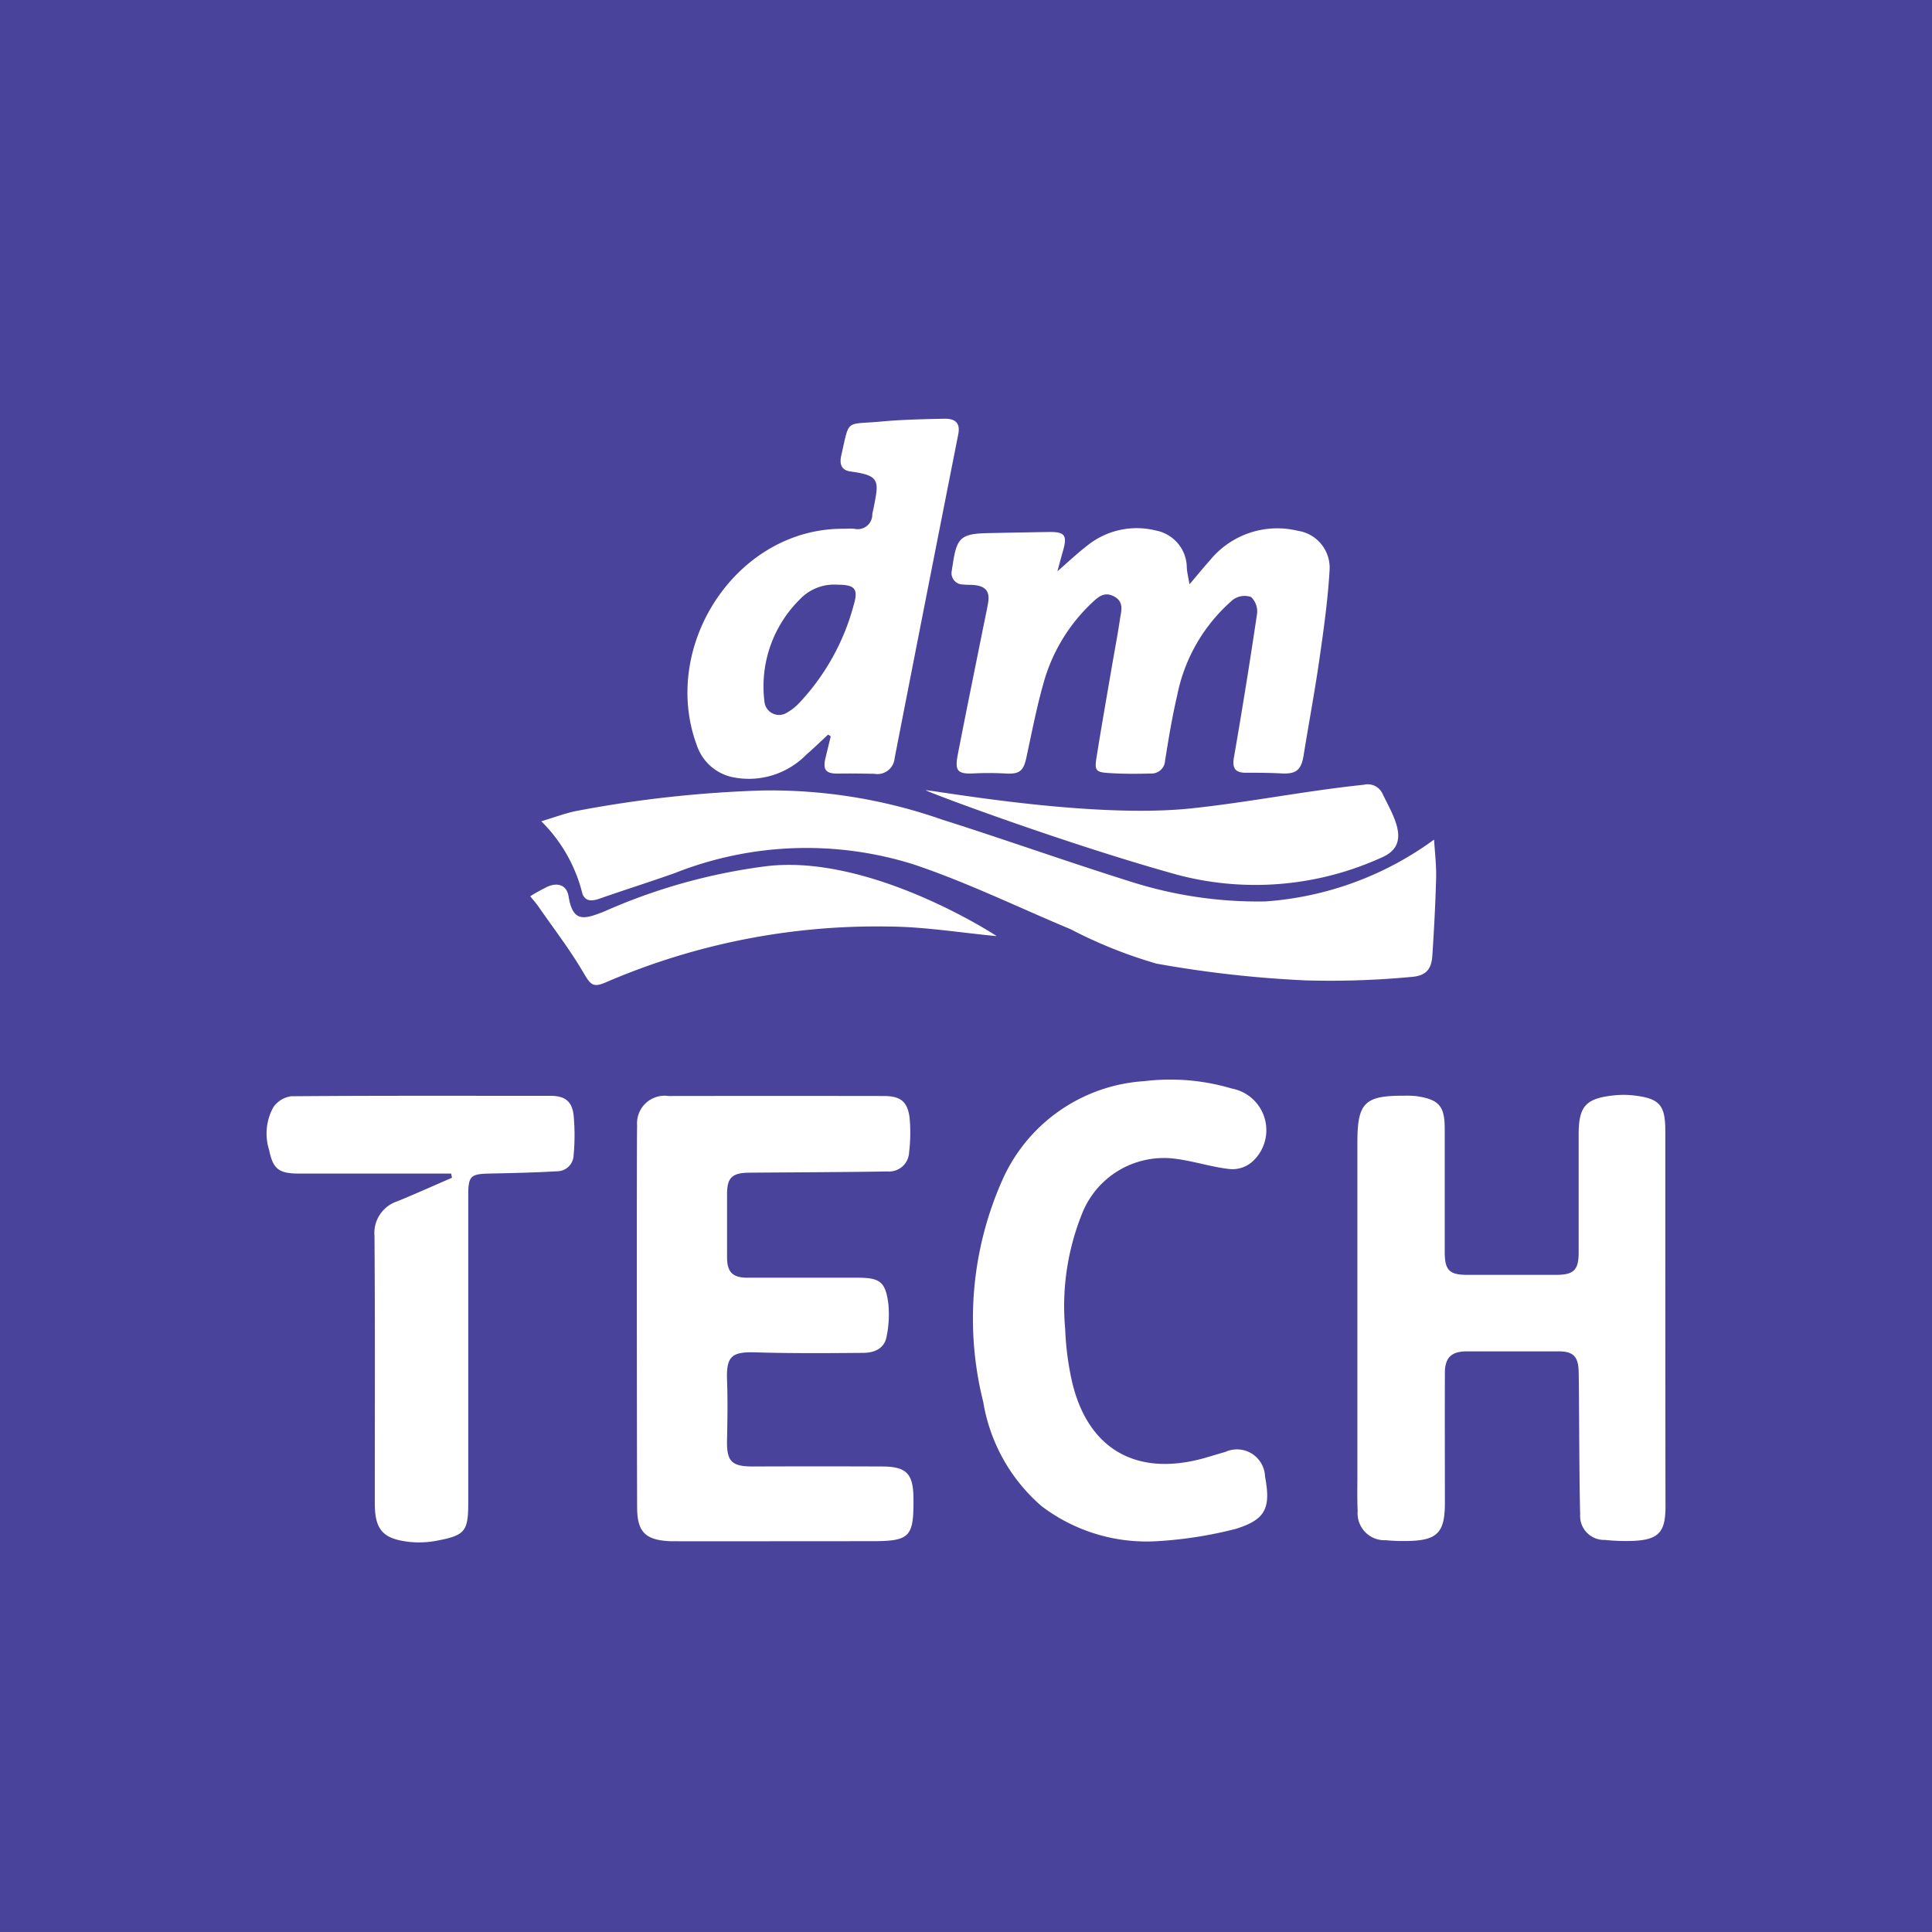 <svg xmlns="http://www.w3.org/2000/svg" width="80.665" height="80.666" viewBox="0 0 80.665 80.666"><rect x="0" y="0" width="80.665" height="80.666" fill="#808080" stroke="none"/><defs><style>.a{fill:#49439b;}.b{fill:none;}.c{fill:#fff;}</style></defs><g transform="translate(205.617 -209.415)"><rect class="a" width="80.665" height="80.665" transform="translate(-205.617 209.414)"/><g transform="translate(-194.478 226.899)"><path class="b" d="M-152.149,238.378c0,.019.007.031,0,0Z" transform="translate(185.142 -231.956)"/><path class="c" d="M-168.938,245.566a3.359,3.359,0,0,0,3.063-.947c.311-.267.605-.556.907-.834l.11.073q-.11.453-.22.906c-.12.5.021.659.541.649.5-.009,1,0,1.495.008a.72.72,0,0,0,.849-.639q1.321-6.772,2.66-13.541c.085-.437-.094-.653-.58-.644-.9.017-1.8.039-2.692.121-1.459.134-1.26-.13-1.611,1.4-.093.408.021.634.4.684,1.254.167,1.164.416.943,1.545-.016.082-.041.162-.05.244a.608.608,0,0,1-.752.6c-.149-.012-.3,0-.449,0-4.464-.029-7.669,4.888-6.123,9.046A2.011,2.011,0,0,0-168.938,245.566Zm2.862-7.5a1.968,1.968,0,0,1,1.506-.539c.73,0,.872.177.667.862a9.558,9.558,0,0,1-2.248,4.052,2.281,2.281,0,0,1-.539.43.613.613,0,0,1-.936-.466A5.107,5.107,0,0,1-166.076,238.069Z" transform="translate(188.404 -230.598)"/><path class="c" d="M-157.471,237.906a.472.472,0,0,0,.465.579c.148.021.3.009.448.022.506.046.684.267.6.76-.066.376-.15.749-.225,1.124-.346,1.726-.7,3.452-1.035,5.179-.142.727-.009.844.738.8a12.809,12.809,0,0,1,1.3.01c.532.022.7-.113.817-.645.223-1.022.418-2.051.7-3.056a7.267,7.267,0,0,1,2.008-3.395c.268-.253.536-.526.959-.3s.3.6.249.929c-.1.674-.229,1.343-.344,2.014-.213,1.245-.432,2.488-.631,3.734-.1.606-.05.667.563.7.563.035,1.128.032,1.693.017a.568.568,0,0,0,.6-.544c.145-.9.291-1.805.5-2.693a7.077,7.077,0,0,1,2.337-4.022.834.834,0,0,1,.75-.113.83.83,0,0,1,.253.7q-.446,3.006-.966,6c-.075.44.042.636.484.64.5,0,1,0,1.492.028.623.033.834-.137.934-.758.214-1.328.463-2.65.655-3.981.179-1.246.357-2.5.429-3.753a1.558,1.558,0,0,0-1.326-1.638,3.627,3.627,0,0,0-3.678,1.243c-.263.29-.51.6-.845.99-.052-.306-.1-.491-.112-.678a1.588,1.588,0,0,0-1.288-1.566,3.294,3.294,0,0,0-2.87.63c-.438.339-.842.722-1.244,1.072l-.01.035a.04.04,0,0,0,0,.01c.007.031,0,.019,0,0s0-.015-.008-.03l.018-.016q.115-.438.239-.875c.177-.63.066-.776-.6-.765q-1.273.02-2.546.047c-1.121.025-1.3.187-1.463,1.31C-157.448,237.741-157.461,237.824-157.471,237.906Z" transform="translate(186.072 -231.566)"/><path class="c" d="M-152.151,238.368a.04.04,0,0,1,0-.01l.01-.035-.018.016C-152.154,238.354-152.153,238.361-152.151,238.368Z" transform="translate(185.144 -231.947)"/><path class="c" d="M-158.792,249.336c-.017.047,5.831,2.237,10.509,3.533a12.718,12.718,0,0,0,8.521-.718c.708-.3.836-.808.572-1.539-.14-.389-.349-.752-.527-1.127a.683.683,0,0,0-.787-.374c-2.4.248-4.807.734-7.2.986C-151.81,250.529-158.024,249.41-158.792,249.336Z" transform="translate(186.302 -233.829)"/><path class="c" d="M-163.155,280.322q-2.7-.011-5.393,0c-.907,0-1.109-.21-1.089-1.12.018-.831.031-1.663,0-2.494-.034-.984.194-1.181,1.185-1.151,1.5.045,2.995.034,4.493.021.453,0,.891-.166.983-.677a4.536,4.536,0,0,0,.073-1.383c-.121-.914-.355-1.077-1.286-1.078-1.531,0-3.062,0-4.594,0-.617,0-.85-.233-.853-.84,0-.881,0-1.762,0-2.644,0-.679.2-.891.9-.9s4.559-.025,5.79-.053a.836.836,0,0,0,.911-.8,6.846,6.846,0,0,0,.021-1.435c-.086-.688-.382-.913-1.073-.914q-4.494-.007-8.988,0a1.151,1.151,0,0,0-1.316,1.231c-.02.232-.012,13.317,0,15.931,0,1.038.341,1.375,1.364,1.425.166.008,5.759,0,8.388,0,1.643,0,1.8-.154,1.786-1.794C-161.862,280.623-162.145,280.326-163.155,280.322Z" transform="translate(188.853 -236.577)"/><path class="c" d="M-124.1,266.3c0-1.084-.244-1.359-1.347-1.48a3.765,3.765,0,0,0-.795,0c-1.177.123-1.473.451-1.476,1.617,0,1.647,0,3.295,0,4.942,0,.749-.211.936-.963.935h-3.693c-.74,0-.935-.194-.936-.955q0-2.573,0-5.146c0-.94-.234-1.216-1.156-1.357a3.666,3.666,0,0,0-.548-.021c-1.639-.007-1.942.294-1.942,1.946q0,6.946,0,13.89c0,.5-.013,1,.012,1.5a1.124,1.124,0,0,0,1.167,1.222,7.9,7.9,0,0,0,.948.032c1.206-.026,1.524-.351,1.526-1.571,0-1.815-.007-3.63,0-5.446,0-.645.277-.9.918-.9,1.281,0,2.562,0,3.844,0,.566,0,.792.2.821.77.022.415.021,4.446.065,6.043a1,1,0,0,0,1.033,1.06,8.44,8.44,0,0,0,1.146.042c1.09-.043,1.383-.352,1.384-1.432C-124.1,279.36-124.1,268.9-124.1,266.3Z" transform="translate(182.491 -236.57)"/><path class="c" d="M-145.863,279.572c-.319.09-.636.192-.956.279-2.821.758-4.831-.444-5.462-3.3a12.163,12.163,0,0,1-.267-2.123,10.35,10.35,0,0,1,.756-4.928,3.676,3.676,0,0,1,3.9-2.161c.737.1,1.457.338,2.2.421a1.253,1.253,0,0,0,.934-.286,1.769,1.769,0,0,0-.835-3.075,9.014,9.014,0,0,0-3.648-.308,6.966,6.966,0,0,0-5.909,4.082,14.253,14.253,0,0,0-.819,9.31,7.32,7.32,0,0,0,2.435,4.352,7.25,7.25,0,0,0,4.862,1.461,17.113,17.113,0,0,0,3.23-.507c1.274-.389,1.486-.88,1.239-2.188A1.173,1.173,0,0,0-145.863,279.572Z" transform="translate(185.882 -236.435)"/><path class="c" d="M-141.031,256.276c.07-1.078.128-2.158.156-3.238.013-.521-.053-1.043-.085-1.59a13.514,13.514,0,0,1-7.046,2.583,17.48,17.48,0,0,1-5.644-.834c-2.629-.824-5.225-1.751-7.852-2.583a21.682,21.682,0,0,0-7.482-1.216,49.424,49.424,0,0,0-7.818.862c-.426.087-.838.245-1.434.424a6.4,6.4,0,0,1,1.718,3.029c.127.331.412.31.717.2,1.049-.367,2.111-.7,3.158-1.073a14.925,14.925,0,0,1,9.925-.364c2.244.749,4.388,1.8,6.578,2.713a19.489,19.489,0,0,0,3.589,1.438,47.1,47.1,0,0,0,6.229.7,36.073,36.073,0,0,0,4.375-.141C-141.3,257.146-141.07,256.876-141.031,256.276Z" transform="translate(189.697 -233.878)"/><path class="c" d="M-159.322,256.138c-.019-.021-5.273-3.458-9.643-2.915a24.191,24.191,0,0,0-6.738,1.886c-.82.322-1.312.489-1.491-.626-.076-.469-.44-.6-.88-.409a8.234,8.234,0,0,0-.722.4c.144.18.253.3.345.433.623.9,1.292,1.768,1.846,2.706.338.572.416.7,1.016.434a28.54,28.54,0,0,1,11.7-2.309C-162.357,255.742-160.825,256-159.322,256.138Z" transform="translate(189.795 -234.538)"/><path class="c" d="M-180.263,264.847c-3.614,0-7.227-.012-10.84.017a1.085,1.085,0,0,0-.741.453,2.266,2.266,0,0,0-.18,1.789c.162.8.413.985,1.237.986h6.364l.034.175c-.757.328-1.51.666-2.273.98a1.391,1.391,0,0,0-.962,1.453c.026,3.713.011,7.428.012,11.142,0,1.112.327,1.5,1.435,1.627a3.861,3.861,0,0,0,1.141-.046c1.205-.226,1.326-.392,1.326-1.615q0-6.4,0-12.791c0-.828.091-.91.909-.926.93-.019,1.861-.041,2.79-.094a.692.692,0,0,0,.7-.664,9,9,0,0,0,0-1.68C-179.379,265.066-179.684,264.848-180.263,264.847Z" transform="translate(192.121 -236.577)"/></g></g></svg>